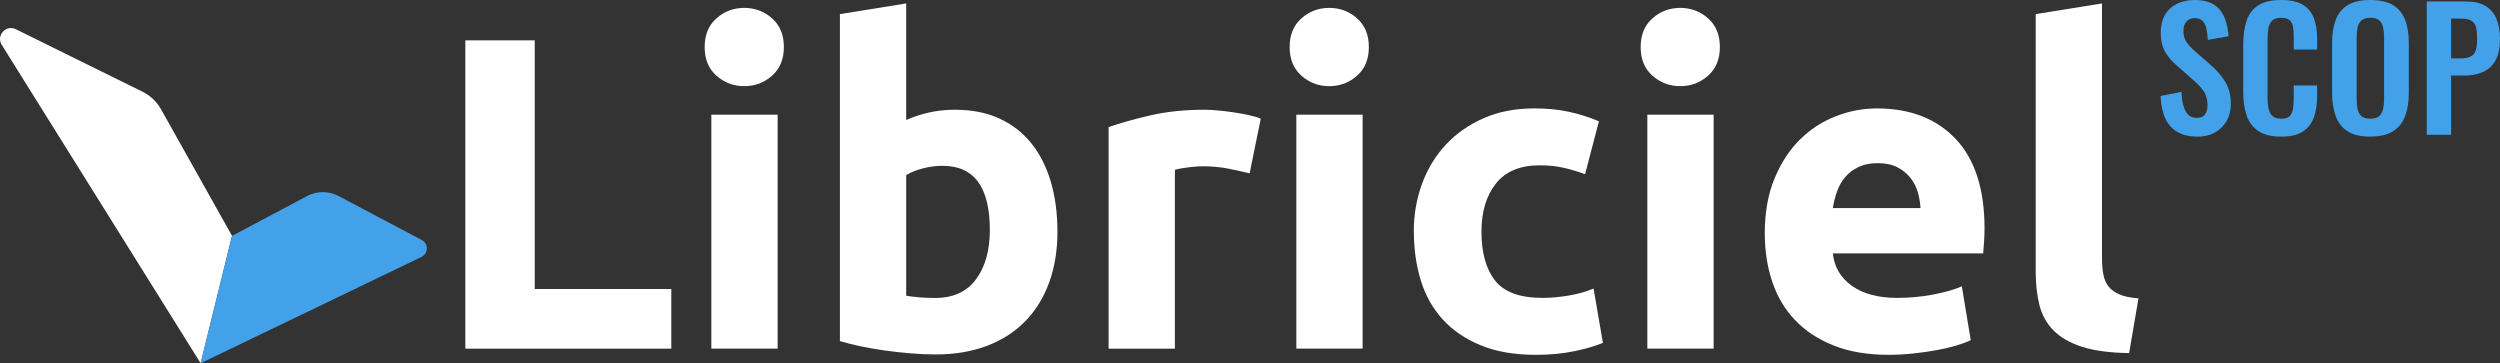 <?xml version="1.0" encoding="UTF-8"?><svg id="Calque_2" xmlns="http://www.w3.org/2000/svg" viewBox="0 0 997.97 145"><rect x="0" y="0" width="997.97" height="145" fill="#333333" stroke="none"/><defs><style>.cls-1{fill:#fff;}.cls-2{fill:#42a1e8;}</style></defs><g id="libriciel_SCOP"><g><g><path class="cls-2" d="M877.2,54.54c-3.2,0-5.87-.62-8.02-1.87-2.15-1.25-3.77-3.08-4.86-5.49-1.1-2.41-1.71-5.37-1.84-8.87l8.34-1.64c.09,2.06,.34,3.88,.76,5.45,.42,1.58,1.05,2.79,1.91,3.65,.85,.85,1.98,1.28,3.38,1.28,1.58,0,2.69-.47,3.35-1.41,.66-.94,.99-2.14,.99-3.58,0-2.32-.53-4.23-1.58-5.72-1.05-1.49-2.45-2.98-4.21-4.47l-6.7-5.91c-1.88-1.62-3.38-3.43-4.5-5.42-1.12-1.99-1.68-4.46-1.68-7.39,0-4.21,1.23-7.45,3.68-9.72,2.45-2.28,5.8-3.42,10.05-3.42,2.5,0,4.58,.38,6.24,1.15,1.66,.77,2.99,1.83,3.98,3.19,.99,1.36,1.72,2.9,2.2,4.63,.48,1.73,.79,3.56,.92,5.49l-8.28,1.45c-.09-1.66-.27-3.15-.56-4.47-.29-1.31-.79-2.34-1.51-3.09-.72-.74-1.79-1.12-3.19-1.12s-2.55,.47-3.32,1.41c-.77,.94-1.15,2.11-1.15,3.52,0,1.8,.37,3.28,1.12,4.44,.74,1.16,1.82,2.36,3.22,3.58l6.64,5.85c2.19,1.84,4.06,4,5.62,6.47,1.55,2.48,2.33,5.46,2.33,8.97,0,2.54-.56,4.8-1.68,6.77s-2.67,3.52-4.67,4.63c-1.99,1.12-4.33,1.68-7,1.68Z"/><path class="cls-2" d="M910.58,54.54c-3.9,0-6.95-.77-9.17-2.3-2.21-1.53-3.76-3.62-4.63-6.27-.88-2.65-1.31-5.71-1.31-9.17V17.81c0-3.64,.44-6.79,1.31-9.46,.88-2.67,2.42-4.73,4.63-6.18,2.21-1.45,5.27-2.17,9.17-2.17,3.68,0,6.56,.62,8.64,1.87,2.08,1.25,3.56,3.03,4.44,5.36,.88,2.32,1.31,5.02,1.31,8.08v4.47h-9.33v-4.6c0-1.49-.08-2.85-.23-4.07-.15-1.23-.57-2.2-1.25-2.92-.68-.72-1.85-1.08-3.52-1.08s-2.88,.38-3.65,1.15c-.77,.77-1.26,1.8-1.48,3.09-.22,1.29-.33,2.75-.33,4.37v23.13c0,1.93,.15,3.52,.46,4.76,.31,1.25,.86,2.19,1.68,2.83,.81,.64,1.92,.95,3.32,.95,1.62,0,2.77-.38,3.45-1.15,.68-.77,1.11-1.78,1.28-3.06,.17-1.27,.26-2.69,.26-4.27v-4.8h9.33v4.27c0,3.15-.42,5.95-1.25,8.38-.83,2.43-2.29,4.34-4.37,5.72-2.08,1.38-5,2.07-8.77,2.07Z"/><path class="cls-2" d="M946.19,54.54c-3.77,0-6.77-.7-9-2.1-2.23-1.4-3.83-3.42-4.8-6.04-.96-2.63-1.45-5.74-1.45-9.33V17.15c0-3.59,.48-6.67,1.45-9.23,.96-2.56,2.56-4.52,4.8-5.88,2.23-1.36,5.23-2.04,9-2.04s6.89,.68,9.1,2.04c2.21,1.36,3.81,3.32,4.8,5.88,.99,2.56,1.48,5.64,1.48,9.23v19.97c0,3.55-.49,6.63-1.48,9.23-.99,2.61-2.58,4.62-4.8,6.04-2.21,1.42-5.25,2.14-9.1,2.14Zm0-7.16c1.62,0,2.81-.35,3.58-1.05,.77-.7,1.28-1.66,1.54-2.89,.26-1.23,.39-2.56,.39-4.01V14.92c0-1.49-.13-2.83-.39-4.01s-.78-2.11-1.54-2.79c-.77-.68-1.96-1.02-3.58-1.02-1.53,0-2.69,.34-3.48,1.02-.79,.68-1.31,1.61-1.58,2.79-.26,1.18-.39,2.52-.39,4.01v24.51c0,1.45,.12,2.78,.36,4.01,.24,1.23,.76,2.19,1.54,2.89,.79,.7,1.97,1.05,3.55,1.05Z"/><path class="cls-2" d="M968.73,53.81V.59h15.64c3.2,0,5.79,.59,7.79,1.77,1.99,1.18,3.46,2.9,4.4,5.16,.94,2.26,1.41,4.98,1.41,8.18,0,3.46-.59,6.25-1.77,8.38-1.18,2.13-2.84,3.67-4.96,4.63-2.12,.96-4.63,1.45-7.52,1.45h-5.26v23.65h-9.72Zm9.72-30.49h3.68c1.75,0,3.12-.25,4.11-.76,.99-.5,1.66-1.31,2.04-2.43,.37-1.12,.56-2.62,.56-4.5s-.14-3.49-.43-4.7c-.29-1.2-.9-2.09-1.84-2.66-.94-.57-2.42-.85-4.44-.85h-3.68v15.9Z"/></g><g><path class="cls-1" d="M267.98,115.38v23.8h-82.22V16.11h27.7V115.38h54.52Z"/><path class="cls-1" d="M312.91,18.77c0,4.86-1.57,8.67-4.71,11.45-3.14,2.78-6.84,4.17-11.1,4.17s-7.96-1.39-11.1-4.17c-3.14-2.78-4.71-6.6-4.71-11.45s1.57-8.67,4.71-11.45c3.14-2.78,6.84-4.17,11.1-4.17s7.96,1.39,11.1,4.17c3.14,2.78,4.71,6.6,4.71,11.45Zm-2.49,120.4h-26.46V45.77h26.46v93.41Z"/><path class="cls-1" d="M422.12,92.47c0,7.46-1.1,14.21-3.29,20.25-2.19,6.04-5.36,11.19-9.5,15.45-4.15,4.26-9.23,7.55-15.27,9.86-6.04,2.31-12.91,3.46-20.6,3.46-3.2,0-6.54-.15-10.03-.44-3.49-.3-6.93-.68-10.3-1.15-3.37-.47-6.6-1.03-9.68-1.69-3.08-.65-5.8-1.33-8.17-2.04V5.63l26.46-4.26V47.9c2.96-1.3,6.04-2.31,9.23-3.02,3.2-.71,6.63-1.07,10.3-1.07,6.63,0,12.49,1.15,17.58,3.46,5.09,2.31,9.35,5.59,12.79,9.86,3.43,4.26,6.04,9.38,7.81,15.36,1.78,5.98,2.66,12.64,2.66,19.98Zm-26.99-.71c0-17.05-6.28-25.57-18.82-25.57-2.72,0-5.42,.36-8.08,1.07-2.66,.71-4.83,1.6-6.48,2.66v48.13c1.3,.24,2.96,.44,4.97,.62,2.01,.18,4.2,.27,6.57,.27,7.22,0,12.67-2.49,16.34-7.46,3.67-4.97,5.51-11.54,5.51-19.71Z"/><path class="cls-1" d="M498.84,69.21c-2.37-.59-5.15-1.21-8.35-1.86-3.2-.65-6.63-.98-10.3-.98-1.66,0-3.64,.15-5.95,.44-2.31,.3-4.06,.62-5.24,.98v71.39h-26.46V50.74c4.73-1.66,10.33-3.22,16.78-4.71,6.45-1.48,13.64-2.22,21.58-2.22,1.42,0,3.14,.09,5.15,.27,2.01,.18,4.02,.42,6.04,.71,2.01,.3,4.02,.65,6.04,1.07,2.01,.42,3.73,.92,5.15,1.51l-4.44,21.84Z"/><path class="cls-1" d="M546.43,18.77c0,4.86-1.57,8.67-4.71,11.45-3.14,2.78-6.84,4.17-11.1,4.17s-7.96-1.39-11.1-4.17c-3.14-2.78-4.71-6.6-4.71-11.45s1.57-8.67,4.71-11.45c3.14-2.78,6.84-4.17,11.1-4.17s7.96,1.39,11.1,4.17c3.14,2.78,4.71,6.6,4.71,11.45Zm-2.49,120.4h-26.46V45.77h26.46v93.41Z"/><path class="cls-1" d="M564.37,92.47c0-6.75,1.09-13.11,3.29-19.09,2.19-5.98,5.36-11.19,9.5-15.63,4.14-4.44,9.17-7.96,15.1-10.57,5.92-2.6,12.67-3.91,20.25-3.91,4.97,0,9.53,.44,13.67,1.33,4.14,.89,8.17,2.16,12.08,3.82l-5.51,21.13c-2.49-.95-5.21-1.78-8.17-2.49-2.96-.71-6.28-1.07-9.94-1.07-7.81,0-13.65,2.43-17.49,7.28-3.85,4.86-5.77,11.25-5.77,19.18,0,8.41,1.8,14.92,5.42,19.53,3.61,4.62,9.91,6.93,18.91,6.93,3.2,0,6.63-.29,10.3-.89,3.67-.59,7.04-1.54,10.12-2.84l3.73,21.67c-3.08,1.3-6.93,2.42-11.54,3.37-4.62,.95-9.71,1.42-15.27,1.42-8.52,0-15.87-1.27-22.02-3.82-6.16-2.54-11.22-6.01-15.18-10.39-3.97-4.38-6.87-9.56-8.7-15.54-1.84-5.98-2.75-12.46-2.75-19.45Z"/><path class="cls-1" d="M686.55,18.77c0,4.86-1.57,8.67-4.71,11.45-3.14,2.78-6.84,4.17-11.1,4.17s-7.96-1.39-11.1-4.17c-3.14-2.78-4.71-6.6-4.71-11.45s1.57-8.67,4.71-11.45c3.14-2.78,6.84-4.17,11.1-4.17s7.96,1.39,11.1,4.17c3.14,2.78,4.71,6.6,4.71,11.45Zm-2.49,120.4h-26.46V45.77h26.46v93.41Z"/><path class="cls-1" d="M704.48,93.18c0-8.29,1.27-15.54,3.82-21.75,2.54-6.22,5.89-11.39,10.03-15.54,4.14-4.14,8.91-7.28,14.3-9.41,5.39-2.13,10.92-3.2,16.6-3.2,13.26,0,23.74,4.06,31.43,12.16,7.69,8.11,11.54,20.04,11.54,35.78,0,1.54-.06,3.23-.18,5.06-.12,1.84-.24,3.46-.36,4.88h-60.02c.59,5.45,3.14,9.77,7.64,12.96,4.5,3.2,10.54,4.79,18.11,4.79,4.85,0,9.62-.44,14.3-1.33,4.68-.89,8.49-1.98,11.45-3.29l3.55,21.49c-1.42,.71-3.32,1.42-5.68,2.13-2.37,.71-5,1.33-7.9,1.86-2.9,.53-6.01,.98-9.32,1.33-3.32,.35-6.63,.53-9.94,.53-8.41,0-15.72-1.24-21.93-3.73-6.22-2.49-11.37-5.89-15.45-10.21-4.08-4.32-7.1-9.44-9.06-15.36-1.95-5.92-2.93-12.31-2.93-19.18Zm62.16-10.12c-.12-2.25-.51-4.44-1.15-6.57-.65-2.13-1.66-4.02-3.02-5.68-1.36-1.66-3.08-3.02-5.15-4.08-2.07-1.07-4.65-1.6-7.73-1.6s-5.51,.51-7.64,1.51c-2.13,1.01-3.91,2.34-5.33,4-1.42,1.66-2.52,3.58-3.29,5.77-.77,2.19-1.33,4.41-1.69,6.66h34.98Z"/><path class="cls-1" d="M849.93,140.95c-7.7-.12-13.94-.95-18.74-2.49-4.8-1.54-8.59-3.7-11.37-6.48-2.78-2.78-4.68-6.15-5.68-10.12-1.01-3.97-1.51-8.44-1.51-13.41V5.63l26.46-4.26V103.13c0,2.37,.18,4.5,.53,6.39,.35,1.9,1.03,3.49,2.04,4.79,1,1.3,2.46,2.37,4.35,3.2,1.89,.83,4.44,1.36,7.64,1.6l-3.73,21.84Z"/></g><path class="cls-1" d="M.69,17.89l79.4,127.1,12.53-50.85-28.37-50.57c-1.68-2.99-4.22-5.4-7.29-6.92L6.32,11.67c-3.94-1.94-7.96,2.5-5.63,6.22Z"/><path class="cls-2" d="M122.58,78.26l-29.96,15.89-12.53,50.85,88.15-42.43c2.8-1.35,2.88-5.31,.13-6.77l-33.26-17.56c-3.92-2.07-8.6-2.06-12.51,.01Z"/></g></g></svg>
